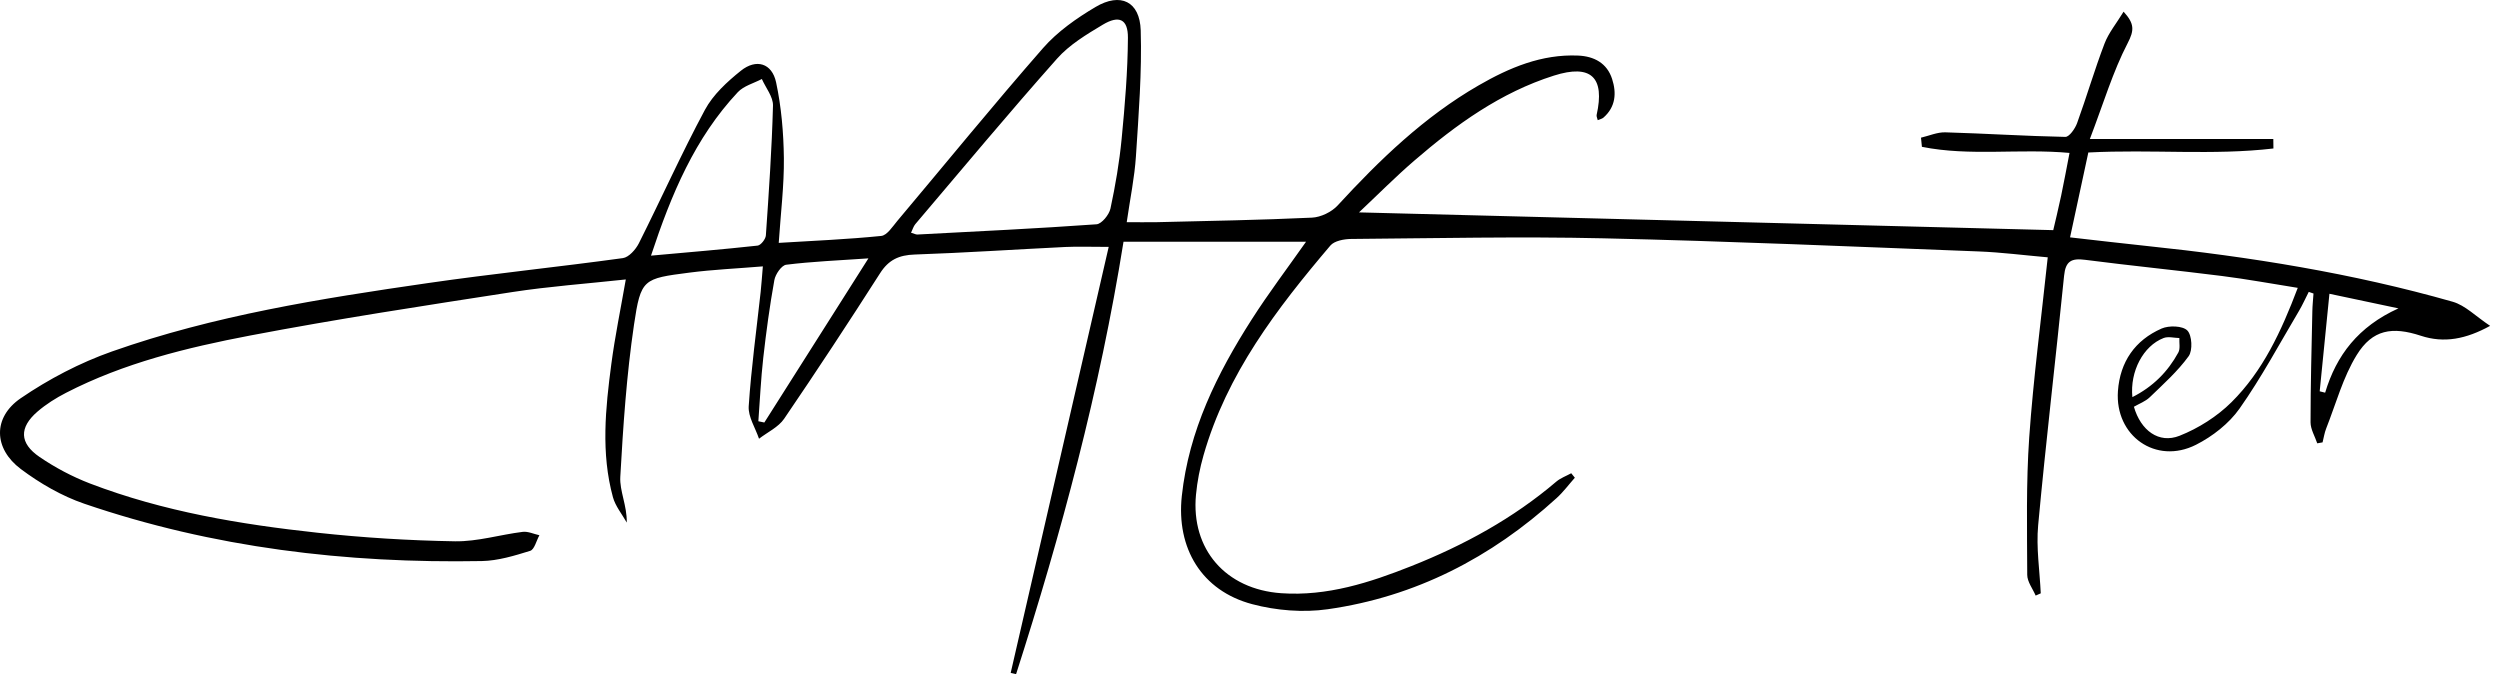 <svg width="178" height="48" viewBox="0 0 178 48" fill="none" xmlns="http://www.w3.org/2000/svg">
<path d="M145.804 18.322C144.113 18.175 142.496 17.964 140.871 17.902C131.97 17.56 123.072 17.17 114.168 16.968C108.18 16.831 102.183 16.965 96.19 17.014C95.691 17.02 95.006 17.148 94.722 17.484C90.91 21.972 87.346 26.624 85.691 32.417C85.429 33.332 85.244 34.279 85.154 35.226C84.788 39.108 87.272 41.961 91.227 42.237C94.493 42.464 97.526 41.483 100.493 40.304C104.229 38.819 107.736 36.913 110.814 34.287C111.117 34.031 111.518 33.891 111.872 33.695C111.957 33.801 112.041 33.908 112.129 34.014C111.698 34.5 111.311 35.027 110.833 35.461C106.178 39.701 100.779 42.491 94.532 43.378C92.786 43.627 90.872 43.471 89.162 43.018C85.552 42.062 83.744 39.026 84.145 35.314C84.646 30.662 86.653 26.608 89.119 22.75C90.316 20.877 91.663 19.1 92.991 17.211H79.994C78.298 27.814 75.56 37.97 72.345 48C72.217 47.97 72.089 47.94 71.961 47.91C74.268 37.883 76.575 27.858 78.939 17.579C77.63 17.579 76.741 17.544 75.857 17.585C72.28 17.76 68.702 18 65.121 18.123C64.014 18.161 63.275 18.494 62.664 19.45C60.434 22.936 58.162 26.395 55.831 29.815C55.422 30.416 54.647 30.771 54.042 31.238C53.783 30.465 53.259 29.676 53.308 28.923C53.488 26.204 53.862 23.495 54.159 20.782C54.216 20.249 54.252 19.712 54.315 18.966C52.479 19.119 50.772 19.193 49.084 19.411C45.793 19.837 45.627 19.845 45.141 23.119C44.612 26.7 44.367 30.331 44.165 33.949C44.108 34.956 44.648 35.993 44.626 37.208C44.29 36.608 43.819 36.045 43.641 35.401C42.782 32.259 43.109 29.076 43.527 25.914C43.786 23.951 44.189 22.008 44.557 19.897C41.76 20.2 39.101 20.391 36.472 20.795C30.238 21.759 23.999 22.709 17.803 23.891C13.304 24.751 8.829 25.843 4.703 27.967C3.983 28.338 3.277 28.781 2.666 29.308C1.357 30.438 1.373 31.552 2.816 32.535C3.931 33.296 5.159 33.946 6.418 34.429C11.632 36.422 17.102 37.334 22.619 37.932C25.864 38.284 29.137 38.486 32.401 38.541C34.002 38.565 35.605 38.068 37.214 37.869C37.596 37.822 38.007 38.022 38.406 38.109C38.19 38.494 38.054 39.125 37.748 39.22C36.63 39.567 35.46 39.925 34.307 39.947C24.656 40.124 15.172 38.999 6.001 35.865C4.398 35.316 2.849 34.418 1.485 33.397C-0.462 31.939 -0.524 29.723 1.474 28.355C3.471 26.99 5.693 25.829 7.975 25.024C15.245 22.461 22.84 21.259 30.44 20.159C35.065 19.488 39.72 19.015 44.35 18.377C44.776 18.317 45.264 17.765 45.487 17.323C47.075 14.164 48.52 10.932 50.191 7.82C50.772 6.739 51.773 5.821 52.749 5.038C53.843 4.159 54.966 4.497 55.258 5.862C55.634 7.623 55.79 9.455 55.812 11.259C55.833 13.206 55.588 15.158 55.446 17.293C57.903 17.143 60.328 17.042 62.741 16.799C63.158 16.758 63.551 16.133 63.894 15.723C67.347 11.62 70.734 7.459 74.265 3.424C75.293 2.25 76.648 1.3 78.001 0.498C79.781 -0.559 81.156 0.099 81.219 2.163C81.309 5.147 81.071 8.147 80.878 11.134C80.782 12.624 80.472 14.099 80.223 15.819C80.979 15.819 81.677 15.832 82.375 15.819C86.056 15.729 89.738 15.668 93.414 15.496C94.043 15.466 94.812 15.095 95.241 14.628C98.24 11.366 101.409 8.311 105.276 6.081C107.463 4.819 109.762 3.845 112.363 3.957C113.498 4.006 114.417 4.492 114.782 5.622C115.106 6.621 115.038 7.612 114.166 8.374C114.073 8.456 113.931 8.483 113.759 8.557C113.724 8.404 113.658 8.284 113.68 8.183C114.28 5.51 113.293 4.541 110.642 5.382C106.847 6.583 103.672 8.871 100.695 11.44C99.358 12.592 98.115 13.848 96.76 15.122C113.277 15.546 129.617 15.963 146.191 16.386C146.319 15.832 146.554 14.882 146.755 13.927C146.96 12.957 147.137 11.983 147.35 10.888C143.789 10.563 140.263 11.142 136.84 10.454C136.818 10.236 136.797 10.02 136.775 9.802C137.353 9.668 137.934 9.406 138.509 9.422C141.359 9.504 144.206 9.69 147.053 9.747C147.331 9.752 147.745 9.163 147.887 8.772C148.569 6.894 149.128 4.972 149.84 3.108C150.134 2.335 150.693 1.663 151.2 0.831C151.978 1.688 151.969 2.152 151.487 3.078C150.437 5.103 149.777 7.331 148.798 9.897H161.86C161.86 10.121 161.866 10.348 161.868 10.572C157.565 11.076 153.213 10.621 148.689 10.858C148.272 12.791 147.849 14.757 147.388 16.9C149.341 17.121 151.083 17.328 152.828 17.511C160.197 18.281 167.494 19.45 174.628 21.483C175.528 21.74 176.277 22.526 177.297 23.201C175.59 24.14 174.025 24.454 172.362 23.905C170.333 23.239 168.926 23.449 167.797 25.278C166.82 26.864 166.321 28.745 165.626 30.503C165.501 30.82 165.451 31.164 165.367 31.497C165.241 31.519 165.116 31.544 164.988 31.565C164.822 31.066 164.511 30.566 164.511 30.067C164.511 27.432 164.584 24.8 164.639 22.166C164.647 21.743 164.693 21.322 164.721 20.899C164.609 20.861 164.494 20.82 164.383 20.782C164.153 21.23 163.949 21.694 163.693 22.128C162.305 24.465 161.017 26.878 159.455 29.092C158.702 30.159 157.53 31.074 156.352 31.669C153.497 33.111 150.568 31.027 150.797 27.842C150.947 25.756 152.016 24.222 153.906 23.392C154.429 23.162 155.411 23.192 155.741 23.534C156.073 23.878 156.128 24.951 155.833 25.36C155.051 26.438 154.031 27.35 153.063 28.284C152.752 28.584 152.305 28.745 151.934 28.961C152.419 30.648 153.709 31.612 155.184 31.027C156.529 30.495 157.86 29.652 158.885 28.633C161.11 26.425 162.422 23.61 163.6 20.495C161.735 20.2 159.97 19.873 158.192 19.649C154.95 19.239 151.697 18.917 148.457 18.499C147.489 18.374 147.066 18.587 146.963 19.635C146.368 25.556 145.665 31.47 145.117 37.394C144.969 38.991 145.228 40.626 145.302 42.245C145.182 42.3 145.062 42.352 144.939 42.406C144.729 41.915 144.342 41.423 144.339 40.932C144.328 37.667 144.255 34.391 144.481 31.137C144.776 26.927 145.332 22.736 145.798 18.33L145.804 18.322ZM64.868 16.572C65.081 16.632 65.201 16.703 65.318 16.698C69.572 16.474 73.826 16.272 78.075 15.969C78.44 15.941 78.969 15.289 79.064 14.852C79.416 13.214 79.7 11.549 79.861 9.881C80.092 7.492 80.294 5.09 80.308 2.69C80.316 1.36 79.681 1.063 78.522 1.756C77.363 2.45 76.141 3.184 75.26 4.178C71.827 8.043 68.519 12.018 65.171 15.958C65.037 16.116 64.98 16.337 64.865 16.575L64.868 16.572ZM46.352 18.202C49.013 17.962 51.481 17.757 53.941 17.487C54.17 17.462 54.514 17.025 54.53 16.76C54.743 13.681 54.955 10.599 55.037 7.517C55.053 6.894 54.522 6.255 54.244 5.625C53.666 5.93 52.954 6.113 52.531 6.564C49.482 9.818 47.803 13.809 46.352 18.199V18.202ZM61.83 18.396C59.67 18.546 57.816 18.62 55.978 18.849C55.645 18.89 55.206 19.529 55.133 19.949C54.803 21.781 54.554 23.629 54.344 25.48C54.175 26.979 54.107 28.489 53.995 29.993L54.421 30.083C56.831 26.283 59.242 22.483 61.83 18.398V18.396ZM165.855 20.916C165.61 23.378 165.386 25.619 165.162 27.861C165.291 27.893 165.421 27.926 165.55 27.959C166.351 25.292 167.906 23.255 170.769 21.956C168.986 21.579 167.551 21.276 165.855 20.916ZM151.822 28.276C153.281 27.541 154.347 26.474 155.097 25.098C155.247 24.825 155.152 24.415 155.171 24.069C154.792 24.061 154.369 23.94 154.045 24.069C152.602 24.628 151.642 26.441 151.825 28.276H151.822Z" fill="black"/>
</svg>
